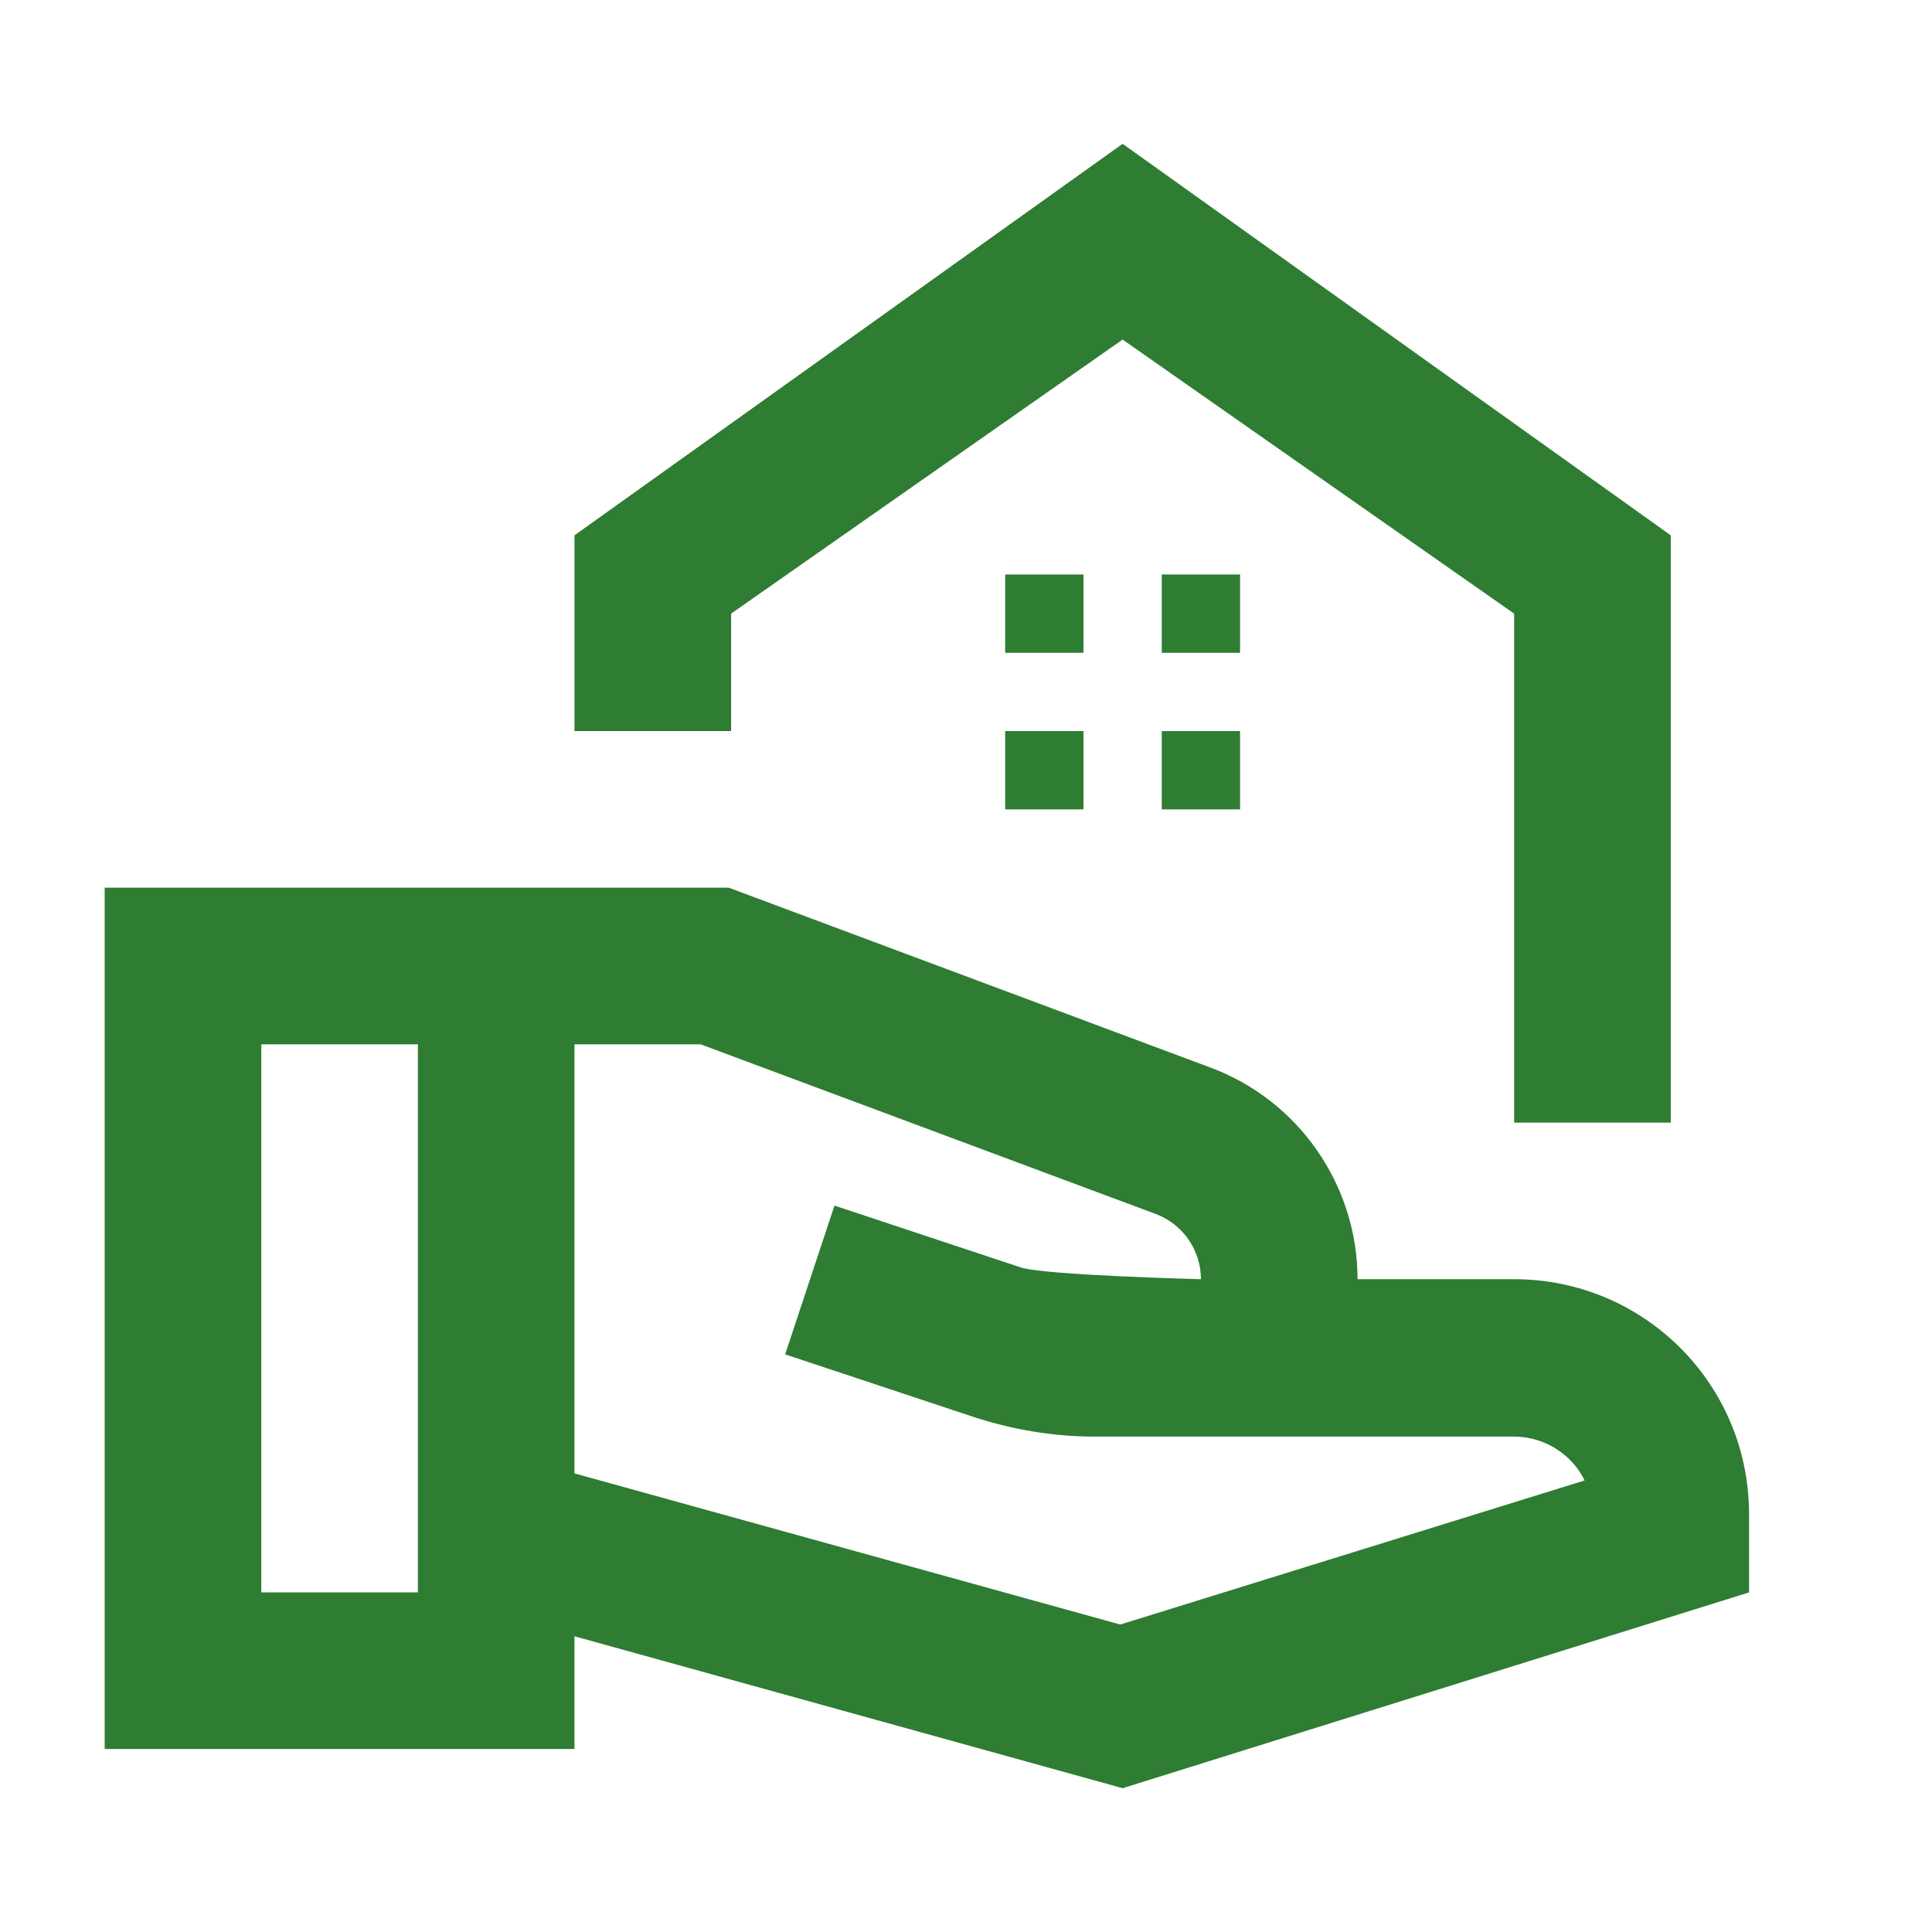 <svg width="62" height="62" viewBox="0 0 62 62" fill="none" xmlns="http://www.w3.org/2000/svg">
<path d="M53.616 17.179V36.026H48.59V19.692L36.026 10.897L23.462 19.692V23.461H18.436V17.179L36.026 4.615L53.616 17.179ZM39.795 18.436H37.282V20.949H39.795V18.436ZM34.77 18.436H32.257V20.949H34.77V18.436ZM39.795 23.461H37.282V25.974H39.795V23.461ZM34.77 23.461H32.257V25.974H34.77V23.461ZM48.59 41.051H43.565C43.565 38.036 41.68 35.322 38.865 34.267L23.387 28.487H3.359V56.128H18.436V52.51L36.026 57.385L56.129 51.102V48.59C56.129 44.418 52.761 41.051 48.59 41.051ZM8.385 51.102V33.513H13.411V51.102H8.385ZM35.951 52.133L18.436 47.283V33.513H22.482L37.107 38.965C37.961 39.292 38.539 40.121 38.539 41.051C38.539 41.051 33.538 40.925 32.759 40.674L26.779 38.689L25.196 43.463L31.176 45.449C32.458 45.876 33.79 46.102 35.147 46.102H48.59C49.57 46.102 50.45 46.68 50.852 47.509L35.951 52.133Z" fill="#2E7D32"/>
</svg>
